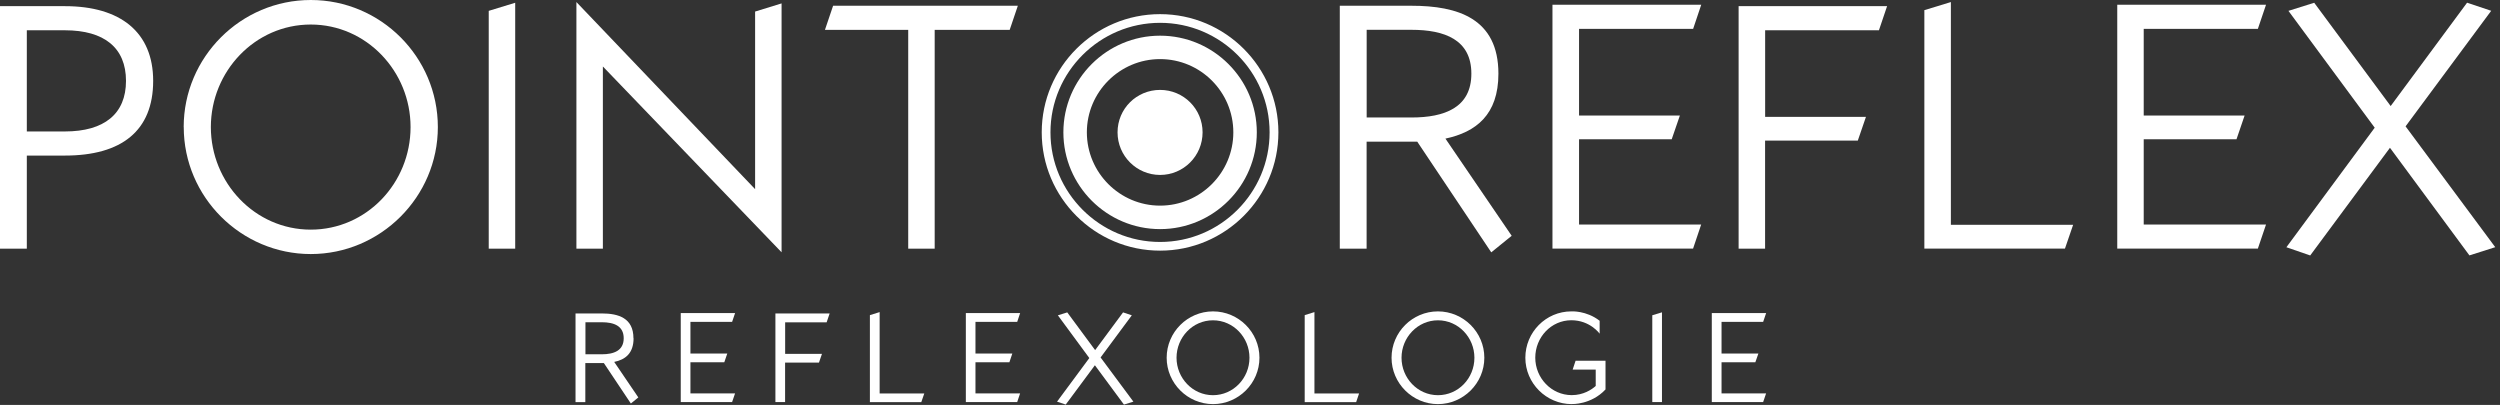 <svg width="426" height="69" viewBox="0 0 426 69" fill="none" xmlns="http://www.w3.org/2000/svg">
<rect x="0" y="0" width="426" height="69" fill="#333333" stroke="none"/>
<g clip-path="url(#clip0_8_2844)">
<path d="M26.1 13.78C26.1 22.29 20.72 26.51 11.06 26.51H4.57V42.37H0V1.05H11.06C20.54 1.05 26.1 5.5 26.1 13.78ZM4.57 22.4H11.06C17.77 22.4 21.47 19.4 21.47 13.78C21.47 8.16 17.78 5.16 11.06 5.16H4.57V22.4Z" fill="white"/>
<path d="M31.3 21.65C31.3 9.73 41.03 0 52.96 0C64.89 0 74.61 9.73 74.61 21.65C74.61 33.57 64.83 43.29 52.96 43.29C41.09 43.29 31.31 33.58 31.31 21.65H31.3ZM69.96 21.65C69.96 12.16 62.45 4.18 52.95 4.18C43.45 4.18 35.93 12.16 35.93 21.65C35.93 31.14 43.44 39.13 52.95 39.13C62.46 39.13 69.96 31.2 69.96 21.65Z" fill="white"/>
<path d="M83.28 1.85L87.79 0.47V42.37H83.28V1.85Z" fill="white"/>
<path d="M102.73 11.35V42.37H98.22V0.35L128.67 32.23V1.97L133.18 0.58V42.99L102.74 11.34L102.73 11.35Z" fill="white"/>
<path d="M159.27 5.09V42.37H154.76V5.09H140.57L141.96 0.98H173.44L172.05 5.09H159.26H159.27Z" fill="white"/>
<path d="M255.33 12.56C255.33 19.56 251.51 22.51 246.3 23.62L257.59 40.18L254.11 43L241.5 24.14H232.87V42.37H228.3V0.98H240.51C248.39 0.98 255.33 3.13 255.33 12.56ZM232.88 20.02H240.52C246.14 20.02 250.72 18.35 250.72 12.55C250.72 6.75 246.14 5.08 240.52 5.08H232.88V20.01V20.02Z" fill="white"/>
<path d="M289.88 38.26L288.5 42.36H264.54V0.81H289.89L288.51 4.92H269.07V19.69H286.25L284.86 23.73H269.07V38.26H289.89H289.88Z" fill="white"/>
<path d="M317.96 19.91L316.57 23.96H300.77V42.37H296.26V1.05H321.56L320.17 5.16H300.78V19.91H317.97H317.96Z" fill="white"/>
<path d="M353.26 38.31L351.87 42.36H327.91V1.73L332.43 0.35V38.31H353.26Z" fill="white"/>
<path d="M386.13 38.26L384.74 42.36H360.78V0.81H386.13L384.74 4.92H365.29V19.69H382.48L381.1 23.73H365.29V38.26H386.13Z" fill="white"/>
<path d="M407.25 25.18L393.66 43.53L389.6 42.13L404.65 21.76L389.95 1.85L394.34 0.47L407.37 18.07L420.39 0.46L424.5 1.84L409.91 21.53L425.19 42.12L420.79 43.52L407.24 25.17L407.25 25.18Z" fill="white"/>
<path d="M107.96 57.64C107.96 60.19 106.57 61.28 104.66 61.67L108.77 67.72L107.5 68.76L102.9 61.87H99.74V68.52H98.07V53.41H102.53C105.4 53.41 107.94 54.2 107.94 57.64H107.96ZM99.76 60.37H102.55C104.6 60.37 106.28 59.75 106.28 57.64C106.28 55.53 104.61 54.91 102.55 54.91H99.76V60.37Z" fill="white"/>
<path d="M125.26 67.02L124.75 68.51H116V53.35H125.26L124.75 54.85H117.65V60.24H123.93L123.42 61.73H117.65V67.03H125.26V67.02Z" fill="white"/>
<path d="M140.06 60.31L139.55 61.79H133.78V68.51H132.13V53.42H141.37L140.86 54.92H133.79V60.3H140.06V60.31Z" fill="white"/>
<path d="M157.5 67.04L156.99 68.52H148.23V53.7L149.89 53.18V67.05H157.49L157.5 67.04Z" fill="white"/>
<path d="M173.83 67.02L173.33 68.51H164.58V53.35H173.83L173.33 54.85H166.22V60.24H172.5L172 61.73H166.22V67.03H173.83V67.02Z" fill="white"/>
<path d="M186.57 62.24L181.6 68.94L180.12 68.44L185.62 61.01L180.26 53.73L181.86 53.23L186.61 59.66L191.37 53.23L192.86 53.73L187.54 60.91L193.13 68.44L191.52 68.94L186.57 62.24Z" fill="white"/>
<path d="M198.8 60.96C198.8 56.61 202.35 53.06 206.7 53.06C211.05 53.06 214.61 56.61 214.61 60.96C214.61 65.31 211.04 68.86 206.7 68.86C202.36 68.86 198.8 65.3 198.8 60.96ZM212.91 60.96C212.91 57.5 210.17 54.58 206.69 54.58C203.21 54.58 200.48 57.5 200.48 60.96C200.48 64.42 203.23 67.34 206.69 67.34C210.15 67.34 212.91 64.45 212.91 60.96Z" fill="white"/>
<path d="M231.59 67.04L231.09 68.52H222.32V53.7L223.98 53.18V67.05H231.58L231.59 67.04Z" fill="white"/>
<path d="M237.12 60.96C237.12 56.61 240.67 53.06 245.02 53.06C249.37 53.06 252.93 56.61 252.93 60.96C252.93 65.31 249.35 68.86 245.02 68.86C240.69 68.86 237.12 65.3 237.12 60.96ZM251.24 60.96C251.24 57.5 248.5 54.58 245.03 54.58C241.56 54.58 238.82 57.5 238.82 60.96C238.82 64.42 241.56 67.34 245.03 67.34C248.5 67.34 251.24 64.45 251.24 60.96Z" fill="white"/>
<path d="M267.83 68.86C263.48 68.86 259.92 65.3 259.92 60.96C259.92 56.62 263.41 53.06 267.76 53.06C267.76 53.06 270.3 52.89 272.58 54.66V56.86C272.58 56.86 270.96 54.57 267.76 54.57C264.3 54.57 261.61 57.49 261.61 60.95C261.61 64.41 264.36 67.33 267.83 67.33C269.81 67.33 271.22 66.39 271.91 65.77V62.98H267.98L268.48 61.47H273.58V66.36C271.12 69 267.83 68.85 267.83 68.85V68.86Z" fill="white"/>
<path d="M281.55 53.72L283.2 53.22V68.51H281.55V53.72Z" fill="white"/>
<path d="M300.95 67.02L300.44 68.51H291.69V53.35H300.95L300.44 54.85H293.35V60.24H299.63L299.11 61.73H293.35V67.03H300.96L300.95 67.02Z" fill="white"/>
<path d="M204.92 22.55C204.92 26.57 201.67 29.81 197.68 29.81C193.69 29.81 190.43 26.57 190.43 22.55C190.43 18.53 193.67 15.32 197.68 15.32C201.69 15.32 204.92 18.56 204.92 22.55Z" fill="white"/>
<path d="M197.68 39.04C188.6 39.04 181.2 31.64 181.2 22.55C181.2 13.46 188.6 6.08 197.68 6.08C206.76 6.08 214.16 13.47 214.16 22.55C214.16 31.63 206.77 39.04 197.68 39.04ZM197.68 10.07C190.8 10.07 185.2 15.68 185.2 22.55C185.2 29.42 190.8 35.04 197.68 35.04C204.56 35.04 210.16 29.43 210.16 22.55C210.16 15.67 204.57 10.07 197.68 10.07Z" fill="white"/>
<path d="M197.68 42.71C186.56 42.71 177.51 33.67 177.51 22.55C177.51 11.43 186.56 2.41 197.68 2.41C208.8 2.41 217.84 11.45 217.84 22.55C217.84 33.65 208.8 42.71 197.68 42.71ZM197.68 3.89C187.39 3.89 179 12.26 179 22.55C179 32.84 187.39 41.23 197.68 41.23C207.97 41.23 216.34 32.85 216.34 22.55C216.34 12.25 207.97 3.89 197.68 3.89Z" fill="white"/>
</g>
<defs>
<clipPath id="clip0_8_2844">
<rect width="425.2" height="68.94" fill="white"/>
</clipPath>
</defs>
</svg>
